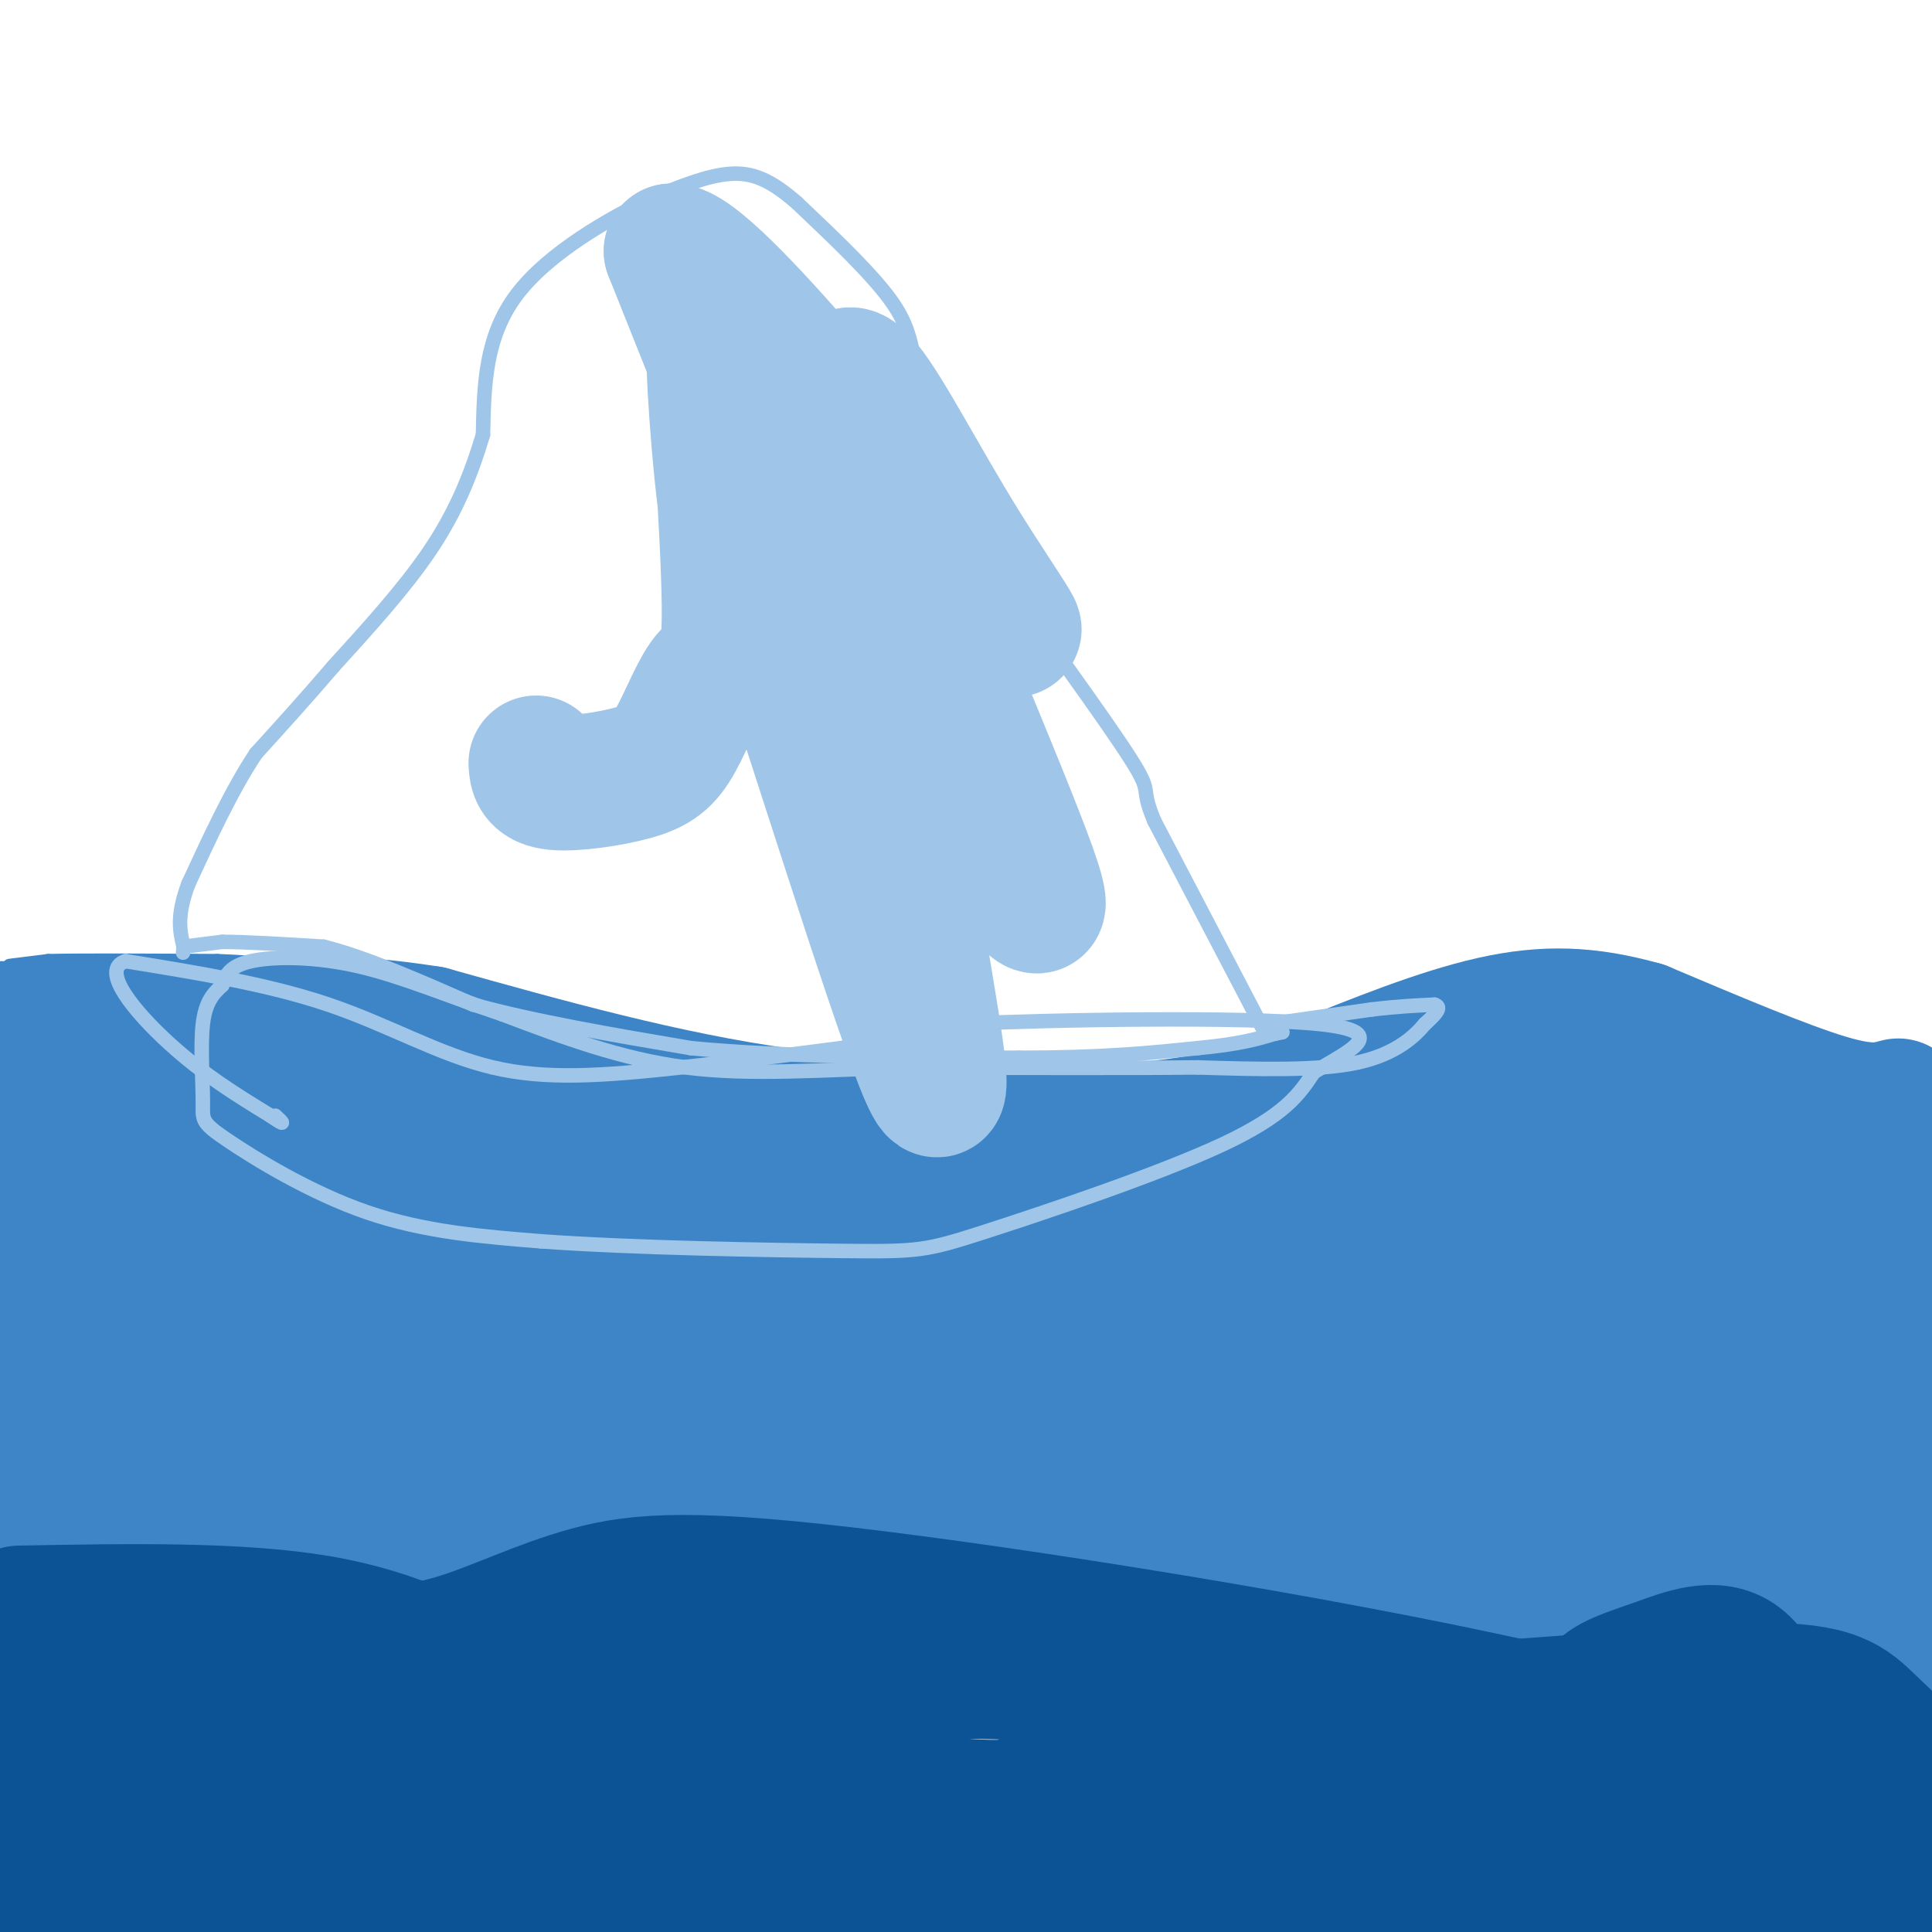 <svg viewBox='0 0 400 400' version='1.1' xmlns='http://www.w3.org/2000/svg' xmlns:xlink='http://www.w3.org/1999/xlink'><g fill='none' stroke='rgb(61,133,198)' stroke-width='28' stroke-linecap='round' stroke-linejoin='round'><path d='M393,229c-3.083,0.833 -6.167,1.667 -15,-1c-8.833,-2.667 -23.417,-8.833 -38,-15'/><path d='M340,213c-11.156,-3.133 -20.044,-3.467 -31,-1c-10.956,2.467 -23.978,7.733 -37,13'/><path d='M272,225c-11.000,4.156 -20.000,8.044 -38,9c-18.000,0.956 -45.000,-1.022 -72,-3'/><path d='M162,231c-24.167,-3.333 -48.583,-10.167 -73,-17'/><path d='M89,214c-18.833,-3.000 -29.417,-2.000 -40,-1'/><path d='M49,213c0.000,0.000 -50.000,0.000 -50,0'/><path d='M0,225c0.000,0.000 4.000,0.000 4,0'/><path d='M4,225c0.000,0.000 63.000,7.000 63,7'/><path d='M67,232c24.452,4.107 54.083,10.875 72,13c17.917,2.125 24.119,-0.393 38,1c13.881,1.393 35.440,6.696 57,12'/><path d='M234,258c11.089,3.022 10.311,4.578 23,1c12.689,-3.578 38.844,-12.289 65,-21'/><path d='M322,238c18.689,-3.622 32.911,-2.178 41,0c8.089,2.178 10.044,5.089 12,8'/><path d='M375,246c0.000,0.000 22.000,9.000 22,9'/><path d='M397,255c-5.048,-3.940 -28.667,-18.292 -40,-25c-11.333,-6.708 -10.381,-5.774 -13,-5c-2.619,0.774 -8.810,1.387 -15,2'/><path d='M329,227c-8.500,3.000 -22.250,9.500 -36,16'/><path d='M293,243c-11.774,4.940 -23.208,9.292 -33,12c-9.792,2.708 -17.940,3.774 -30,4c-12.060,0.226 -28.030,-0.387 -44,-1'/><path d='M186,258c-7.500,-0.167 -4.250,-0.083 -1,0'/><path d='M64,262c0.000,0.000 0.100,0.100 0.1,0.1'/><path d='M17,243c4.956,-1.333 9.911,-2.667 24,0c14.089,2.667 37.311,9.333 50,12c12.689,2.667 14.844,1.333 17,0'/><path d='M108,255c-16.000,-3.500 -64.500,-12.250 -113,-21'/><path d='M3,239c13.724,4.485 27.448,8.970 53,14c25.552,5.030 62.931,10.606 79,14c16.069,3.394 10.826,4.606 54,5c43.174,0.394 134.764,-0.030 124,2c-10.764,2.030 -123.882,6.515 -237,11'/><path d='M76,285c-53.667,1.500 -69.333,-0.250 -85,-2'/><path d='M5,256c94.622,-0.089 189.244,-0.178 231,0c41.756,0.178 30.644,0.622 50,5c19.356,4.378 69.178,12.689 119,21'/><path d='M399,297c-0.330,2.129 -0.660,4.258 -25,0c-24.340,-4.258 -72.689,-14.904 -118,-21c-45.311,-6.096 -87.584,-7.641 -100,-11c-12.416,-3.359 5.024,-8.531 44,-10c38.976,-1.469 99.488,0.766 160,3'/><path d='M360,258c44.800,0.467 76.800,0.133 21,-1c-55.800,-1.133 -199.400,-3.067 -343,-5'/><path d='M38,252c-65.000,-0.833 -56.000,-0.417 -47,0'/><path d='M2,268c50.407,9.186 100.815,18.373 134,21c33.185,2.627 49.149,-1.304 48,0c-1.149,1.304 -19.411,7.844 -33,11c-13.589,3.156 -22.505,2.926 -40,3c-17.495,0.074 -43.570,0.450 -65,-1c-21.430,-1.450 -38.215,-4.725 -55,-8'/><path d='M8,290c58.378,-0.978 116.756,-1.956 155,1c38.244,2.956 56.356,9.844 94,16c37.644,6.156 94.822,11.578 152,17'/><path d='M402,328c-13.848,1.828 -27.697,3.656 -66,0c-38.303,-3.656 -101.062,-12.794 -152,-17c-50.938,-4.206 -90.056,-3.478 -97,-5c-6.944,-1.522 18.284,-5.294 34,-8c15.716,-2.706 21.919,-4.344 62,-5c40.081,-0.656 114.041,-0.328 188,0'/><path d='M371,293c35.679,0.810 30.875,2.833 6,1c-24.875,-1.833 -69.821,-7.524 -134,-9c-64.179,-1.476 -147.589,1.262 -231,4'/><path d='M12,289c-38.347,-0.070 -18.715,-2.245 -6,0c12.715,2.245 18.511,8.911 25,13c6.489,4.089 13.670,5.601 26,8c12.330,2.399 29.809,5.685 43,7c13.191,1.315 22.096,0.657 31,0'/><path d='M131,317c-16.833,0.333 -74.417,1.167 -132,2'/><path d='M2,315c36.232,9.417 72.464,18.833 92,21c19.536,2.167 22.375,-2.917 52,-5c29.625,-2.083 86.036,-1.167 112,0c25.964,1.167 21.482,2.583 17,4'/><path d='M275,335c23.333,2.167 73.167,5.583 123,9'/><path d='M398,344c20.333,1.500 9.667,0.750 -1,0'/></g>
<g fill='none' stroke='rgb(11,83,148)' stroke-width='28' stroke-linecap='round' stroke-linejoin='round'><path d='M4,334c22.667,-0.417 45.333,-0.833 62,2c16.667,2.833 27.333,8.917 38,15'/><path d='M104,351c11.625,6.203 21.687,14.212 36,18c14.313,3.788 32.878,3.356 46,4c13.122,0.644 20.802,2.366 30,0c9.198,-2.366 19.914,-8.819 33,-12c13.086,-3.181 28.543,-3.091 44,-3'/><path d='M293,358c20.500,2.333 49.750,9.667 79,17'/><path d='M372,375c9.379,-0.213 -6.675,-9.245 -47,-19c-40.325,-9.755 -104.922,-20.233 -143,-25c-38.078,-4.767 -49.636,-3.822 -60,-1c-10.364,2.822 -19.532,7.521 -28,10c-8.468,2.479 -16.234,2.740 -24,3'/><path d='M70,343c-20.333,0.667 -59.167,0.833 -68,0c-8.833,-0.833 12.333,-2.667 34,1c21.667,3.667 43.833,12.833 66,22'/><path d='M102,366c11.720,4.448 8.019,4.569 17,7c8.981,2.431 30.644,7.174 51,10c20.356,2.826 39.405,3.737 56,2c16.595,-1.737 30.737,-6.121 43,-9c12.263,-2.879 22.647,-4.251 45,-1c22.353,3.251 56.677,11.126 91,19'/><path d='M402,397c-13.643,-3.588 -27.286,-7.175 -39,-13c-11.714,-5.825 -21.498,-13.887 -27,-20c-5.502,-6.113 -6.722,-10.278 -5,-13c1.722,-2.722 6.387,-4.002 12,-6c5.613,-1.998 12.175,-4.714 17,-1c4.825,3.714 7.912,13.857 11,24'/><path d='M371,368c1.667,6.095 0.333,9.333 -1,11c-1.333,1.667 -2.667,1.762 3,1c5.667,-0.762 18.333,-2.381 31,-4'/><path d='M403,372c-5.827,-5.405 -11.655,-10.810 -16,-15c-4.345,-4.190 -7.208,-7.167 -23,-7c-15.792,0.167 -44.512,3.476 -63,4c-18.488,0.524 -26.744,-1.738 -35,-4'/><path d='M266,350c-18.911,-1.778 -48.689,-4.222 -73,-4c-24.311,0.222 -43.156,3.111 -62,6'/><path d='M131,352c-19.048,3.071 -35.667,7.750 -54,9c-18.333,1.250 -38.381,-0.929 -49,0c-10.619,0.929 -11.810,4.964 -13,9'/><path d='M15,370c-4.067,4.022 -7.733,9.578 -9,7c-1.267,-2.578 -0.133,-13.289 1,-24'/><path d='M7,353c2.202,0.548 7.208,13.917 6,22c-1.208,8.083 -8.631,10.881 9,12c17.631,1.119 60.315,0.560 103,0'/><path d='M125,387c37.922,1.289 81.226,4.510 104,4c22.774,-0.510 25.016,-4.753 30,-7c4.984,-2.247 12.710,-2.499 26,-1c13.290,1.499 32.145,4.750 51,8'/><path d='M336,391c32.022,1.556 86.578,1.444 34,1c-52.578,-0.444 -212.289,-1.222 -372,-2'/><path d='M0,387c81.080,-3.759 162.159,-7.518 196,-9c33.841,-1.482 20.442,-0.686 19,-4c-1.442,-3.314 9.073,-10.738 20,-15c10.927,-4.262 22.265,-5.360 25,-4c2.735,1.360 -3.132,5.180 -9,9'/><path d='M251,364c-4.964,3.202 -12.875,6.708 -18,9c-5.125,2.292 -7.464,3.369 -19,4c-11.536,0.631 -32.268,0.815 -53,1'/></g>
<g fill='none' stroke='rgb(61,133,198)' stroke-width='3' stroke-linecap='round' stroke-linejoin='round'><path d='M2,200c0.000,0.000 8.000,-1.000 8,-1'/><path d='M10,199c7.167,-0.167 21.083,-0.083 35,0'/><path d='M45,199c9.167,0.333 14.583,1.167 20,2'/></g>
<g fill='none' stroke='rgb(159,197,232)' stroke-width='3' stroke-linecap='round' stroke-linejoin='round'><path d='M262,214c0.000,0.000 -23.000,-44.000 -23,-44'/><path d='M239,170c-3.267,-7.733 0.067,-5.067 -5,-13c-5.067,-7.933 -18.533,-26.467 -32,-45'/><path d='M204,116c0.000,0.000 -13.000,-35.000 -13,-35'/><path d='M191,81c-2.467,-8.511 -2.133,-12.289 -6,-18c-3.867,-5.711 -11.933,-13.356 -20,-21'/><path d='M165,42c-5.511,-4.822 -9.289,-6.378 -14,-6c-4.711,0.378 -10.356,2.689 -16,5'/><path d='M135,41c-8.400,3.933 -21.400,11.267 -28,20c-6.600,8.733 -6.800,18.867 -7,29'/><path d='M100,90c-2.644,8.778 -5.756,16.222 -11,24c-5.244,7.778 -12.622,15.889 -20,24'/><path d='M69,138c-6.000,7.000 -11.000,12.500 -16,18'/><path d='M53,156c-5.000,7.500 -9.500,17.250 -14,27'/><path d='M39,183c-2.500,6.667 -1.750,9.833 -1,13'/><path d='M38,196c-0.167,2.167 -0.083,1.083 0,0'/><path d='M38,196c0.000,0.000 8.000,-1.000 8,-1'/><path d='M46,195c4.833,0.000 12.917,0.500 21,1'/><path d='M67,196c8.667,2.167 19.833,7.083 31,12'/><path d='M98,208c12.667,3.500 28.833,6.250 45,9'/><path d='M143,217c18.833,1.833 43.417,1.917 68,2'/><path d='M211,219c17.500,0.000 27.250,-1.000 37,-2'/><path d='M248,217c8.833,-0.833 12.417,-1.917 16,-3'/><path d='M264,214c2.667,-0.500 1.333,-0.250 0,0'/><path d='M264,214c0.000,0.000 0.000,0.000 0,0'/><path d='M263,212c0.000,0.000 21.000,-3.000 21,-3'/><path d='M284,209c5.667,-0.667 9.333,-0.833 13,-1'/><path d='M297,208c1.833,0.500 -0.083,2.250 -2,4'/><path d='M295,212c-1.956,2.356 -5.844,6.244 -14,8c-8.156,1.756 -20.578,1.378 -33,1'/><path d='M248,221c-15.500,0.167 -37.750,0.083 -60,0'/><path d='M188,221c-17.867,0.489 -32.533,1.711 -46,0c-13.467,-1.711 -25.733,-6.356 -38,-11'/><path d='M104,210c-11.429,-3.845 -21.000,-7.958 -30,-10c-9.000,-2.042 -17.429,-2.012 -22,-1c-4.571,1.012 -5.286,3.006 -6,5'/><path d='M46,204c-1.846,1.685 -3.462,3.399 -4,8c-0.538,4.601 0.000,12.089 0,16c0.000,3.911 -0.538,4.245 5,8c5.538,3.755 17.154,10.930 29,15c11.846,4.070 23.923,5.035 36,6'/><path d='M112,257c18.801,1.384 47.802,1.845 63,2c15.198,0.155 16.592,0.003 29,-4c12.408,-4.003 35.831,-11.858 49,-18c13.169,-6.142 16.085,-10.571 19,-15'/><path d='M272,222c7.440,-4.548 16.542,-8.417 1,-10c-15.542,-1.583 -55.726,-0.881 -74,0c-18.274,0.881 -14.637,1.940 -11,3'/><path d='M188,215c-10.391,1.644 -30.868,4.255 -47,6c-16.132,1.745 -27.920,2.624 -39,0c-11.080,-2.624 -21.451,-8.750 -34,-13c-12.549,-4.250 -27.274,-6.625 -42,-9'/><path d='M26,199c-5.467,1.711 1.867,10.489 9,17c7.133,6.511 14.067,10.756 21,15'/><path d='M56,231c3.667,2.500 2.333,1.250 1,0'/></g>
<g fill='none' stroke='rgb(159,197,232)' stroke-width='28' stroke-linecap='round' stroke-linejoin='round'><path d='M161,140c-3.375,-14.848 -6.750,-29.697 0,-10c6.750,19.697 23.624,73.939 30,90c6.376,16.061 2.255,-6.061 0,-20c-2.255,-13.939 -2.644,-19.697 -11,-43c-8.356,-23.303 -24.678,-64.152 -41,-105'/><path d='M139,52c7.813,-0.660 47.847,50.190 63,69c15.153,18.810 5.425,5.582 -3,-8c-8.425,-13.582 -15.547,-27.517 -20,-33c-4.453,-5.483 -6.237,-2.515 2,20c8.237,22.515 26.496,64.576 32,80c5.504,15.424 -1.748,4.212 -9,-7'/><path d='M204,173c-9.323,-7.284 -28.130,-21.994 -37,-30c-8.870,-8.006 -7.801,-9.309 -9,-12c-1.199,-2.691 -4.664,-6.769 -7,-21c-2.336,-14.231 -3.541,-38.614 -3,-35c0.541,3.614 2.828,35.224 3,50c0.172,14.776 -1.772,12.719 -4,15c-2.228,2.281 -4.742,8.900 -7,13c-2.258,4.100 -4.262,5.681 -9,7c-4.738,1.319 -12.211,2.377 -16,2c-3.789,-0.377 -3.895,-2.188 -4,-4'/></g>
</svg>